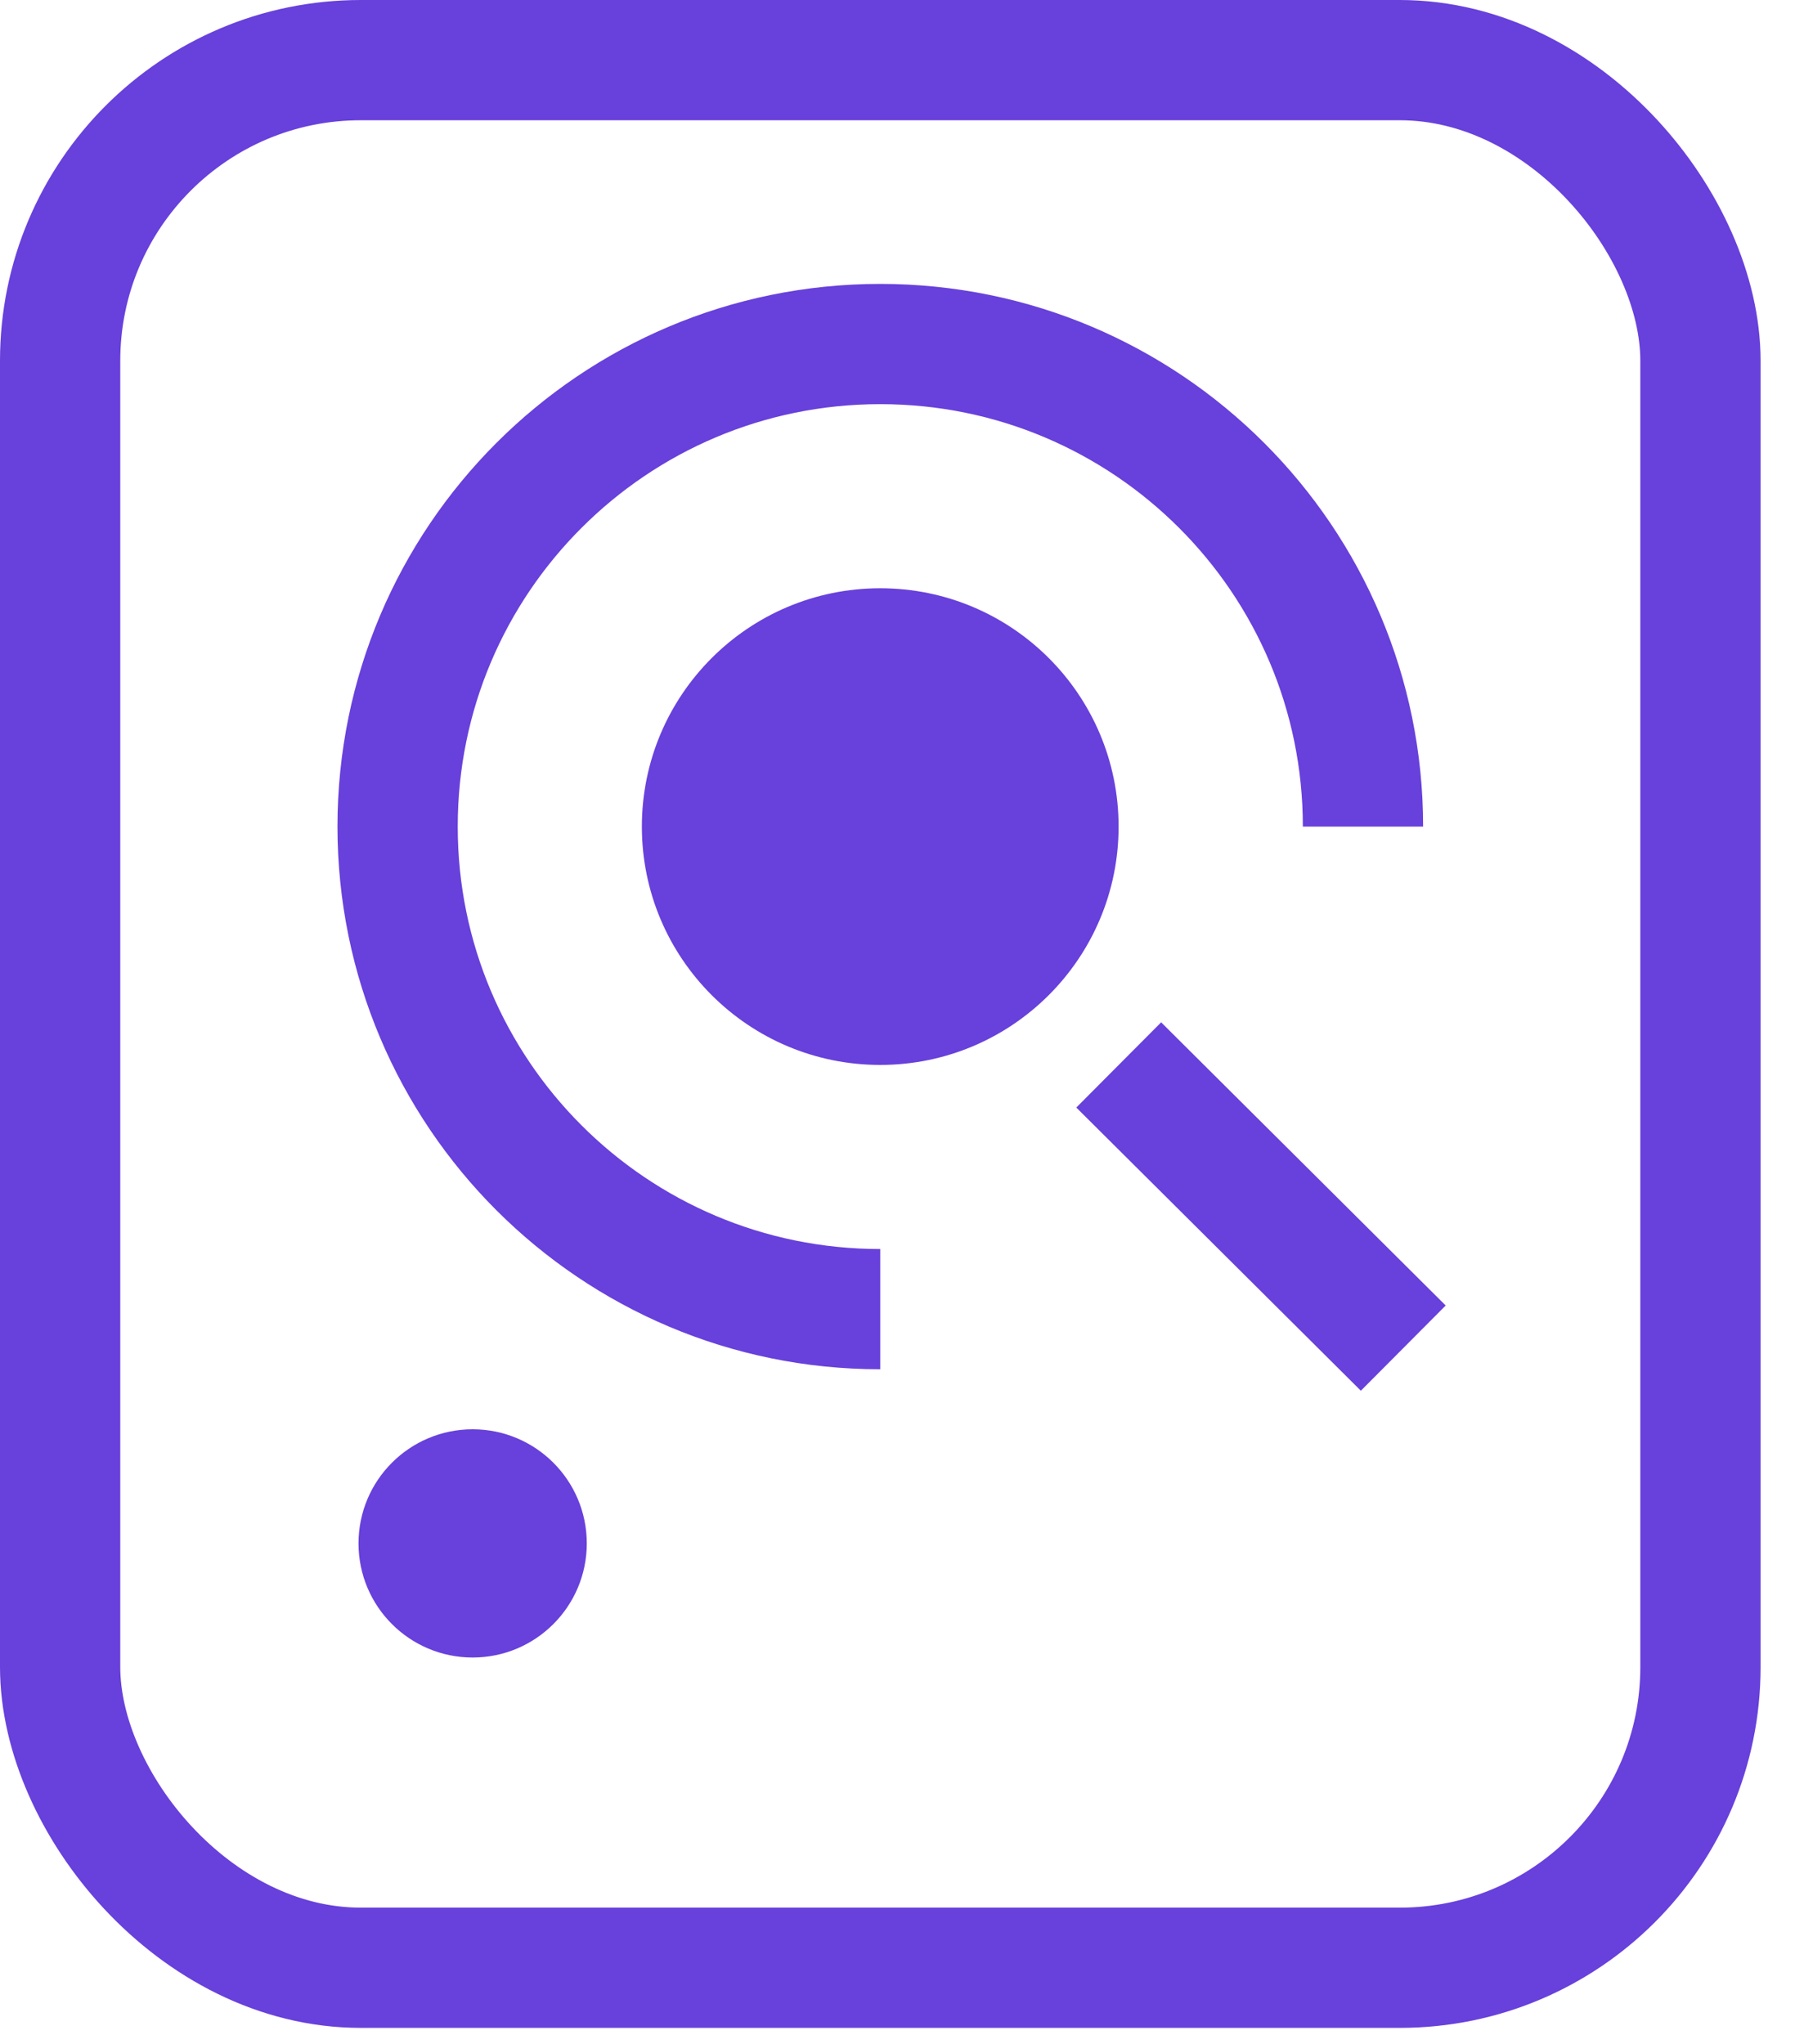 <svg width="15" height="17" viewBox="0 0 15 17" fill="none" xmlns="http://www.w3.org/2000/svg">
<rect x="0.5" y="0.5" width="13.639" height="15.864" rx="2.5" stroke="#6840DB"/>
<path d="M11.333 6.874C11.333 4.658 9.536 2.861 7.319 2.861C5.103 2.861 3.306 4.658 3.306 6.874C3.306 9.09 5.103 10.887 7.319 10.887" stroke="#6840DB"/>
<circle cx="7.319" cy="6.874" r="1.982" fill="#6840DB"/>
<circle cx="3.93" cy="12.835" r="0.949" fill="#6840DB"/>
<path d="M9.302 8.856L11.668 11.211" stroke="#6840DB"/>
</svg>
